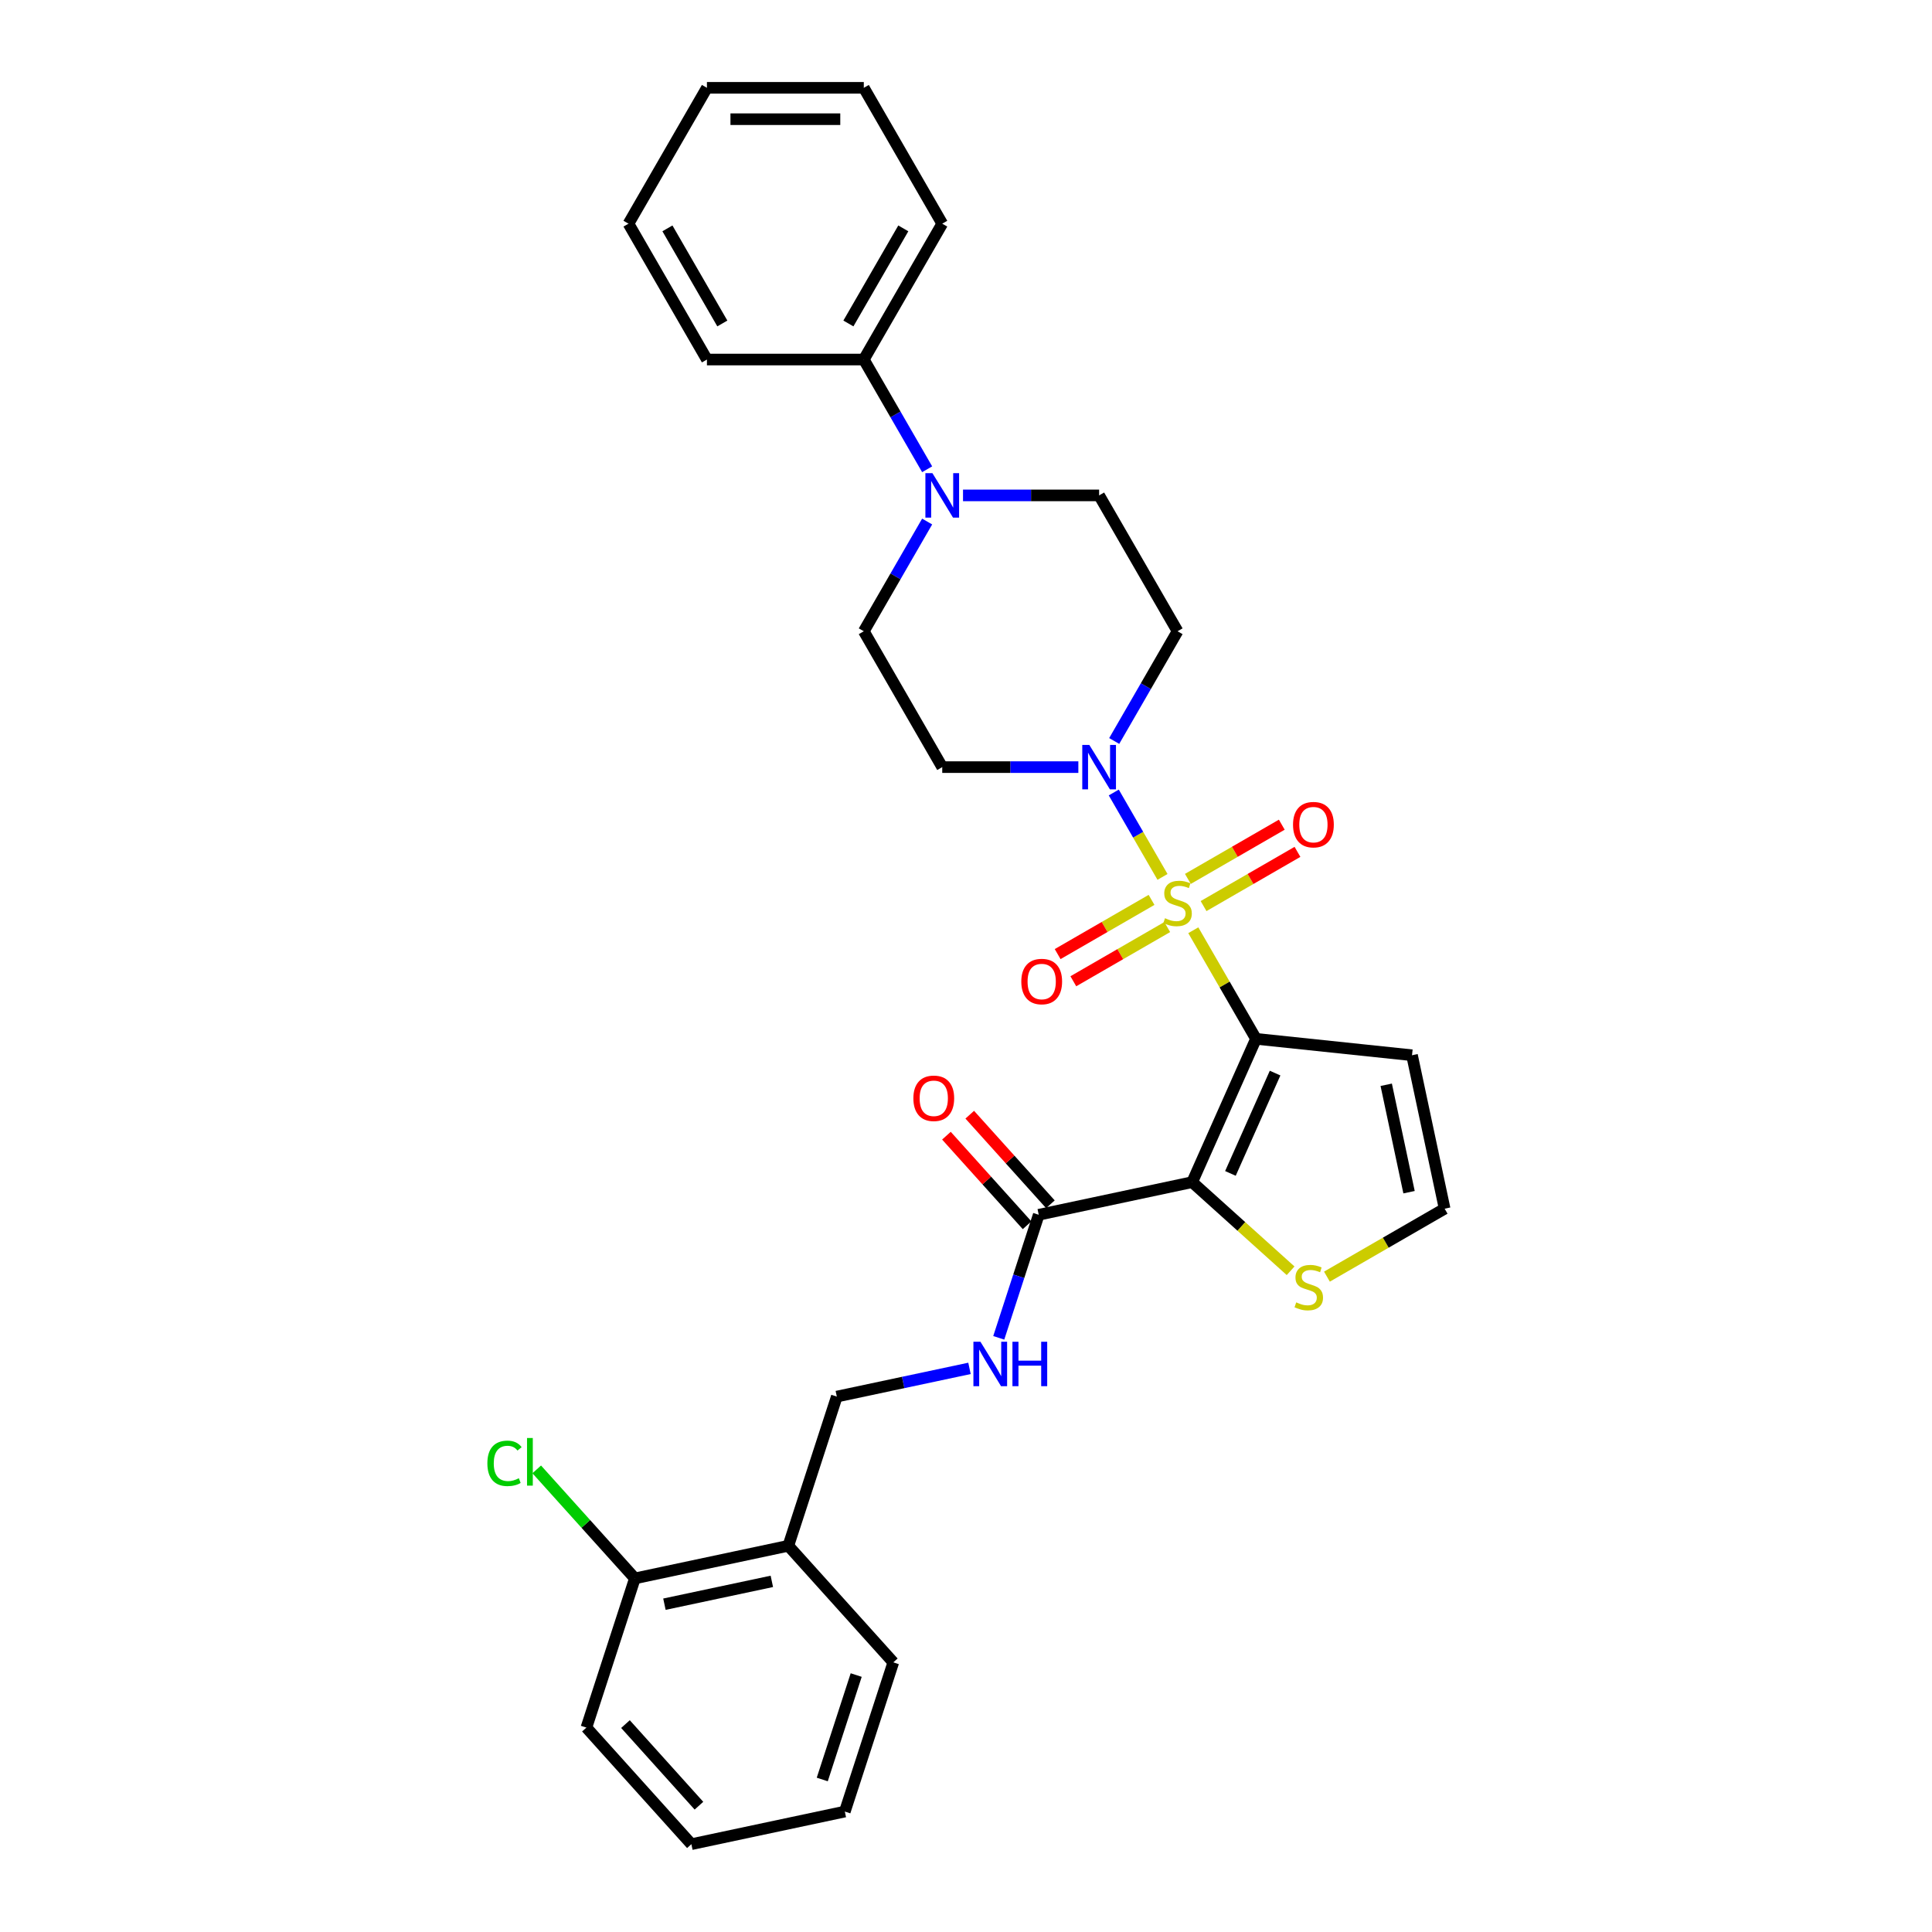 <?xml version='1.0' encoding='iso-8859-1'?>
<svg version='1.1' baseProfile='full'
              xmlns='http://www.w3.org/2000/svg'
                      xmlns:rdkit='http://www.rdkit.org/xml'
                      xmlns:xlink='http://www.w3.org/1999/xlink'
                  xml:space='preserve'
width='1000px' height='1000px' viewBox='0 0 1000 1000'>
<!-- END OF HEADER -->
<rect style='opacity:1.0;fill:#FFFFFF;stroke:none' width='1000' height='1000' x='0' y='0'> </rect>
<path class='bond-0' d='M 617.65,481.492 L 633.876,509.596' style='fill:none;fill-rule:evenodd;stroke:#CCCC00;stroke-width:6px;stroke-linecap:butt;stroke-linejoin:miter;stroke-opacity:1' />
<path class='bond-0' d='M 633.876,509.596 L 650.102,537.7' style='fill:none;fill-rule:evenodd;stroke:#000000;stroke-width:6px;stroke-linecap:butt;stroke-linejoin:miter;stroke-opacity:1' />
<path class='bond-2' d='M 601.71,453.884 L 589.099,432.04' style='fill:none;fill-rule:evenodd;stroke:#CCCC00;stroke-width:6px;stroke-linecap:butt;stroke-linejoin:miter;stroke-opacity:1' />
<path class='bond-2' d='M 589.099,432.04 L 576.488,410.197' style='fill:none;fill-rule:evenodd;stroke:#0000FF;stroke-width:6px;stroke-linecap:butt;stroke-linejoin:miter;stroke-opacity:1' />
<path class='bond-7' d='M 622.965,468.983 L 647.267,454.952' style='fill:none;fill-rule:evenodd;stroke:#CCCC00;stroke-width:6px;stroke-linecap:butt;stroke-linejoin:miter;stroke-opacity:1' />
<path class='bond-7' d='M 647.267,454.952 L 671.568,440.922' style='fill:none;fill-rule:evenodd;stroke:#FF0000;stroke-width:6px;stroke-linecap:butt;stroke-linejoin:miter;stroke-opacity:1' />
<path class='bond-7' d='M 614.845,454.919 L 639.147,440.888' style='fill:none;fill-rule:evenodd;stroke:#CCCC00;stroke-width:6px;stroke-linecap:butt;stroke-linejoin:miter;stroke-opacity:1' />
<path class='bond-7' d='M 639.147,440.888 L 663.448,426.857' style='fill:none;fill-rule:evenodd;stroke:#FF0000;stroke-width:6px;stroke-linecap:butt;stroke-linejoin:miter;stroke-opacity:1' />
<path class='bond-8' d='M 596.039,465.776 L 571.737,479.807' style='fill:none;fill-rule:evenodd;stroke:#CCCC00;stroke-width:6px;stroke-linecap:butt;stroke-linejoin:miter;stroke-opacity:1' />
<path class='bond-8' d='M 571.737,479.807 L 547.436,493.837' style='fill:none;fill-rule:evenodd;stroke:#FF0000;stroke-width:6px;stroke-linecap:butt;stroke-linejoin:miter;stroke-opacity:1' />
<path class='bond-8' d='M 604.159,479.84 L 579.857,493.871' style='fill:none;fill-rule:evenodd;stroke:#CCCC00;stroke-width:6px;stroke-linecap:butt;stroke-linejoin:miter;stroke-opacity:1' />
<path class='bond-8' d='M 579.857,493.871 L 555.556,507.901' style='fill:none;fill-rule:evenodd;stroke:#FF0000;stroke-width:6px;stroke-linecap:butt;stroke-linejoin:miter;stroke-opacity:1' />
<path class='bond-1' d='M 650.102,537.7 L 617.075,611.88' style='fill:none;fill-rule:evenodd;stroke:#000000;stroke-width:6px;stroke-linecap:butt;stroke-linejoin:miter;stroke-opacity:1' />
<path class='bond-1' d='M 659.984,555.432 L 636.865,607.358' style='fill:none;fill-rule:evenodd;stroke:#000000;stroke-width:6px;stroke-linecap:butt;stroke-linejoin:miter;stroke-opacity:1' />
<path class='bond-5' d='M 650.102,537.7 L 730.856,546.188' style='fill:none;fill-rule:evenodd;stroke:#000000;stroke-width:6px;stroke-linecap:butt;stroke-linejoin:miter;stroke-opacity:1' />
<path class='bond-3' d='M 617.075,611.88 L 537.65,628.762' style='fill:none;fill-rule:evenodd;stroke:#000000;stroke-width:6px;stroke-linecap:butt;stroke-linejoin:miter;stroke-opacity:1' />
<path class='bond-6' d='M 617.075,611.88 L 642.545,634.813' style='fill:none;fill-rule:evenodd;stroke:#000000;stroke-width:6px;stroke-linecap:butt;stroke-linejoin:miter;stroke-opacity:1' />
<path class='bond-6' d='M 642.545,634.813 L 668.015,657.746' style='fill:none;fill-rule:evenodd;stroke:#CCCC00;stroke-width:6px;stroke-linecap:butt;stroke-linejoin:miter;stroke-opacity:1' />
<path class='bond-10' d='M 576.713,383.531 L 593.107,355.134' style='fill:none;fill-rule:evenodd;stroke:#0000FF;stroke-width:6px;stroke-linecap:butt;stroke-linejoin:miter;stroke-opacity:1' />
<path class='bond-10' d='M 593.107,355.134 L 609.502,326.738' style='fill:none;fill-rule:evenodd;stroke:#000000;stroke-width:6px;stroke-linecap:butt;stroke-linejoin:miter;stroke-opacity:1' />
<path class='bond-11' d='M 558.151,397.059 L 522.927,397.059' style='fill:none;fill-rule:evenodd;stroke:#0000FF;stroke-width:6px;stroke-linecap:butt;stroke-linejoin:miter;stroke-opacity:1' />
<path class='bond-11' d='M 522.927,397.059 L 487.703,397.059' style='fill:none;fill-rule:evenodd;stroke:#000000;stroke-width:6px;stroke-linecap:butt;stroke-linejoin:miter;stroke-opacity:1' />
<path class='bond-9' d='M 537.65,628.762 L 527.302,660.611' style='fill:none;fill-rule:evenodd;stroke:#000000;stroke-width:6px;stroke-linecap:butt;stroke-linejoin:miter;stroke-opacity:1' />
<path class='bond-9' d='M 527.302,660.611 L 516.953,692.459' style='fill:none;fill-rule:evenodd;stroke:#0000FF;stroke-width:6px;stroke-linecap:butt;stroke-linejoin:miter;stroke-opacity:1' />
<path class='bond-18' d='M 543.684,623.329 L 522.811,600.146' style='fill:none;fill-rule:evenodd;stroke:#000000;stroke-width:6px;stroke-linecap:butt;stroke-linejoin:miter;stroke-opacity:1' />
<path class='bond-18' d='M 522.811,600.146 L 501.937,576.964' style='fill:none;fill-rule:evenodd;stroke:#FF0000;stroke-width:6px;stroke-linecap:butt;stroke-linejoin:miter;stroke-opacity:1' />
<path class='bond-18' d='M 531.616,634.195 L 510.742,611.013' style='fill:none;fill-rule:evenodd;stroke:#000000;stroke-width:6px;stroke-linecap:butt;stroke-linejoin:miter;stroke-opacity:1' />
<path class='bond-18' d='M 510.742,611.013 L 489.868,587.83' style='fill:none;fill-rule:evenodd;stroke:#FF0000;stroke-width:6px;stroke-linecap:butt;stroke-linejoin:miter;stroke-opacity:1' />
<path class='bond-4' d='M 479.892,269.945 L 463.498,298.341' style='fill:none;fill-rule:evenodd;stroke:#0000FF;stroke-width:6px;stroke-linecap:butt;stroke-linejoin:miter;stroke-opacity:1' />
<path class='bond-4' d='M 463.498,298.341 L 447.103,326.738' style='fill:none;fill-rule:evenodd;stroke:#000000;stroke-width:6px;stroke-linecap:butt;stroke-linejoin:miter;stroke-opacity:1' />
<path class='bond-17' d='M 479.892,242.889 L 463.498,214.493' style='fill:none;fill-rule:evenodd;stroke:#0000FF;stroke-width:6px;stroke-linecap:butt;stroke-linejoin:miter;stroke-opacity:1' />
<path class='bond-17' d='M 463.498,214.493 L 447.103,186.096' style='fill:none;fill-rule:evenodd;stroke:#000000;stroke-width:6px;stroke-linecap:butt;stroke-linejoin:miter;stroke-opacity:1' />
<path class='bond-30' d='M 498.454,256.417 L 533.678,256.417' style='fill:none;fill-rule:evenodd;stroke:#0000FF;stroke-width:6px;stroke-linecap:butt;stroke-linejoin:miter;stroke-opacity:1' />
<path class='bond-30' d='M 533.678,256.417 L 568.902,256.417' style='fill:none;fill-rule:evenodd;stroke:#000000;stroke-width:6px;stroke-linecap:butt;stroke-linejoin:miter;stroke-opacity:1' />
<path class='bond-12' d='M 730.856,546.188 L 747.739,625.613' style='fill:none;fill-rule:evenodd;stroke:#000000;stroke-width:6px;stroke-linecap:butt;stroke-linejoin:miter;stroke-opacity:1' />
<path class='bond-12' d='M 717.504,561.478 L 729.321,617.076' style='fill:none;fill-rule:evenodd;stroke:#000000;stroke-width:6px;stroke-linecap:butt;stroke-linejoin:miter;stroke-opacity:1' />
<path class='bond-31' d='M 686.821,660.784 L 717.28,643.198' style='fill:none;fill-rule:evenodd;stroke:#CCCC00;stroke-width:6px;stroke-linecap:butt;stroke-linejoin:miter;stroke-opacity:1' />
<path class='bond-31' d='M 717.28,643.198 L 747.739,625.613' style='fill:none;fill-rule:evenodd;stroke:#000000;stroke-width:6px;stroke-linecap:butt;stroke-linejoin:miter;stroke-opacity:1' />
<path class='bond-16' d='M 501.807,708.272 L 467.47,715.571' style='fill:none;fill-rule:evenodd;stroke:#0000FF;stroke-width:6px;stroke-linecap:butt;stroke-linejoin:miter;stroke-opacity:1' />
<path class='bond-16' d='M 467.47,715.571 L 433.133,722.87' style='fill:none;fill-rule:evenodd;stroke:#000000;stroke-width:6px;stroke-linecap:butt;stroke-linejoin:miter;stroke-opacity:1' />
<path class='bond-14' d='M 609.502,326.738 L 568.902,256.417' style='fill:none;fill-rule:evenodd;stroke:#000000;stroke-width:6px;stroke-linecap:butt;stroke-linejoin:miter;stroke-opacity:1' />
<path class='bond-15' d='M 487.703,397.059 L 447.103,326.738' style='fill:none;fill-rule:evenodd;stroke:#000000;stroke-width:6px;stroke-linecap:butt;stroke-linejoin:miter;stroke-opacity:1' />
<path class='bond-13' d='M 408.041,800.095 L 433.133,722.87' style='fill:none;fill-rule:evenodd;stroke:#000000;stroke-width:6px;stroke-linecap:butt;stroke-linejoin:miter;stroke-opacity:1' />
<path class='bond-19' d='M 408.041,800.095 L 328.616,816.977' style='fill:none;fill-rule:evenodd;stroke:#000000;stroke-width:6px;stroke-linecap:butt;stroke-linejoin:miter;stroke-opacity:1' />
<path class='bond-19' d='M 399.503,818.512 L 343.906,830.33' style='fill:none;fill-rule:evenodd;stroke:#000000;stroke-width:6px;stroke-linecap:butt;stroke-linejoin:miter;stroke-opacity:1' />
<path class='bond-21' d='M 408.041,800.095 L 462.374,860.438' style='fill:none;fill-rule:evenodd;stroke:#000000;stroke-width:6px;stroke-linecap:butt;stroke-linejoin:miter;stroke-opacity:1' />
<path class='bond-22' d='M 447.103,186.096 L 487.703,115.775' style='fill:none;fill-rule:evenodd;stroke:#000000;stroke-width:6px;stroke-linecap:butt;stroke-linejoin:miter;stroke-opacity:1' />
<path class='bond-22' d='M 439.129,167.428 L 467.549,118.204' style='fill:none;fill-rule:evenodd;stroke:#000000;stroke-width:6px;stroke-linecap:butt;stroke-linejoin:miter;stroke-opacity:1' />
<path class='bond-23' d='M 447.103,186.096 L 365.904,186.096' style='fill:none;fill-rule:evenodd;stroke:#000000;stroke-width:6px;stroke-linecap:butt;stroke-linejoin:miter;stroke-opacity:1' />
<path class='bond-20' d='M 328.616,816.977 L 303.211,788.763' style='fill:none;fill-rule:evenodd;stroke:#000000;stroke-width:6px;stroke-linecap:butt;stroke-linejoin:miter;stroke-opacity:1' />
<path class='bond-20' d='M 303.211,788.763 L 277.807,760.548' style='fill:none;fill-rule:evenodd;stroke:#00CC00;stroke-width:6px;stroke-linecap:butt;stroke-linejoin:miter;stroke-opacity:1' />
<path class='bond-24' d='M 328.616,816.977 L 303.524,894.202' style='fill:none;fill-rule:evenodd;stroke:#000000;stroke-width:6px;stroke-linecap:butt;stroke-linejoin:miter;stroke-opacity:1' />
<path class='bond-25' d='M 462.374,860.438 L 437.282,937.663' style='fill:none;fill-rule:evenodd;stroke:#000000;stroke-width:6px;stroke-linecap:butt;stroke-linejoin:miter;stroke-opacity:1' />
<path class='bond-25' d='M 443.165,867.003 L 425.601,921.061' style='fill:none;fill-rule:evenodd;stroke:#000000;stroke-width:6px;stroke-linecap:butt;stroke-linejoin:miter;stroke-opacity:1' />
<path class='bond-26' d='M 487.703,115.775 L 447.103,45.455' style='fill:none;fill-rule:evenodd;stroke:#000000;stroke-width:6px;stroke-linecap:butt;stroke-linejoin:miter;stroke-opacity:1' />
<path class='bond-27' d='M 365.904,186.096 L 325.304,115.775' style='fill:none;fill-rule:evenodd;stroke:#000000;stroke-width:6px;stroke-linecap:butt;stroke-linejoin:miter;stroke-opacity:1' />
<path class='bond-27' d='M 373.878,167.428 L 345.458,118.204' style='fill:none;fill-rule:evenodd;stroke:#000000;stroke-width:6px;stroke-linecap:butt;stroke-linejoin:miter;stroke-opacity:1' />
<path class='bond-33' d='M 303.524,894.202 L 357.857,954.545' style='fill:none;fill-rule:evenodd;stroke:#000000;stroke-width:6px;stroke-linecap:butt;stroke-linejoin:miter;stroke-opacity:1' />
<path class='bond-33' d='M 323.742,892.387 L 361.775,934.627' style='fill:none;fill-rule:evenodd;stroke:#000000;stroke-width:6px;stroke-linecap:butt;stroke-linejoin:miter;stroke-opacity:1' />
<path class='bond-28' d='M 437.282,937.663 L 357.857,954.545' style='fill:none;fill-rule:evenodd;stroke:#000000;stroke-width:6px;stroke-linecap:butt;stroke-linejoin:miter;stroke-opacity:1' />
<path class='bond-32' d='M 447.103,45.455 L 365.904,45.455' style='fill:none;fill-rule:evenodd;stroke:#000000;stroke-width:6px;stroke-linecap:butt;stroke-linejoin:miter;stroke-opacity:1' />
<path class='bond-32' d='M 434.923,61.694 L 378.083,61.694' style='fill:none;fill-rule:evenodd;stroke:#000000;stroke-width:6px;stroke-linecap:butt;stroke-linejoin:miter;stroke-opacity:1' />
<path class='bond-29' d='M 325.304,115.775 L 365.904,45.455' style='fill:none;fill-rule:evenodd;stroke:#000000;stroke-width:6px;stroke-linecap:butt;stroke-linejoin:miter;stroke-opacity:1' />
<path  class='atom-0' d='M 603.006 475.272
Q 603.266 475.369, 604.338 475.824
Q 605.41 476.279, 606.579 476.571
Q 607.781 476.831, 608.95 476.831
Q 611.126 476.831, 612.393 475.792
Q 613.659 474.72, 613.659 472.868
Q 613.659 471.602, 613.01 470.822
Q 612.393 470.043, 611.418 469.621
Q 610.444 469.198, 608.82 468.711
Q 606.774 468.094, 605.539 467.509
Q 604.338 466.925, 603.461 465.69
Q 602.616 464.456, 602.616 462.378
Q 602.616 459.487, 604.565 457.7
Q 606.546 455.914, 610.444 455.914
Q 613.107 455.914, 616.128 457.181
L 615.381 459.682
Q 612.62 458.545, 610.541 458.545
Q 608.3 458.545, 607.066 459.487
Q 605.832 460.396, 605.864 461.988
Q 605.864 463.222, 606.481 463.969
Q 607.131 464.716, 608.04 465.138
Q 608.982 465.561, 610.541 466.048
Q 612.62 466.697, 613.854 467.347
Q 615.089 467.997, 615.965 469.328
Q 616.875 470.627, 616.875 472.868
Q 616.875 476.052, 614.731 477.773
Q 612.62 479.462, 609.08 479.462
Q 607.034 479.462, 605.474 479.007
Q 603.948 478.585, 602.129 477.838
L 603.006 475.272
' fill='#CCCC00'/>
<path  class='atom-3' d='M 563.819 385.561
L 571.354 397.741
Q 572.102 398.942, 573.303 401.119
Q 574.505 403.295, 574.57 403.425
L 574.57 385.561
L 577.623 385.561
L 577.623 408.556
L 574.473 408.556
L 566.385 395.24
Q 565.443 393.681, 564.436 391.894
Q 563.462 390.108, 563.17 389.556
L 563.17 408.556
L 560.181 408.556
L 560.181 385.561
L 563.819 385.561
' fill='#0000FF'/>
<path  class='atom-5' d='M 482.62 244.919
L 490.155 257.099
Q 490.902 258.301, 492.104 260.477
Q 493.306 262.653, 493.37 262.783
L 493.37 244.919
L 496.424 244.919
L 496.424 267.915
L 493.273 267.915
L 485.186 254.598
Q 484.244 253.039, 483.237 251.253
Q 482.262 249.466, 481.97 248.914
L 481.97 267.915
L 478.982 267.915
L 478.982 244.919
L 482.62 244.919
' fill='#0000FF'/>
<path  class='atom-7' d='M 670.922 674.105
Q 671.182 674.203, 672.254 674.657
Q 673.325 675.112, 674.495 675.404
Q 675.696 675.664, 676.866 675.664
Q 679.042 675.664, 680.309 674.625
Q 681.575 673.553, 681.575 671.702
Q 681.575 670.435, 680.926 669.656
Q 680.309 668.876, 679.334 668.454
Q 678.36 668.032, 676.736 667.544
Q 674.69 666.927, 673.455 666.343
Q 672.254 665.758, 671.377 664.524
Q 670.532 663.29, 670.532 661.211
Q 670.532 658.32, 672.481 656.534
Q 674.462 654.747, 678.36 654.747
Q 681.023 654.747, 684.044 656.014
L 683.297 658.515
Q 680.536 657.378, 678.457 657.378
Q 676.216 657.378, 674.982 658.32
Q 673.748 659.23, 673.78 660.821
Q 673.78 662.055, 674.397 662.802
Q 675.047 663.549, 675.956 663.972
Q 676.898 664.394, 678.457 664.881
Q 680.536 665.531, 681.77 666.18
Q 683.004 666.83, 683.881 668.161
Q 684.791 669.461, 684.791 671.702
Q 684.791 674.885, 682.647 676.606
Q 680.536 678.295, 676.996 678.295
Q 674.949 678.295, 673.39 677.84
Q 671.864 677.418, 670.045 676.671
L 670.922 674.105
' fill='#CCCC00'/>
<path  class='atom-8' d='M 669.267 426.845
Q 669.267 421.323, 671.995 418.237
Q 674.723 415.152, 679.823 415.152
Q 684.922 415.152, 687.65 418.237
Q 690.379 421.323, 690.379 426.845
Q 690.379 432.431, 687.618 435.614
Q 684.857 438.765, 679.823 438.765
Q 674.756 438.765, 671.995 435.614
Q 669.267 432.464, 669.267 426.845
M 679.823 436.166
Q 683.331 436.166, 685.214 433.828
Q 687.131 431.457, 687.131 426.845
Q 687.131 422.33, 685.214 420.056
Q 683.331 417.75, 679.823 417.75
Q 676.315 417.75, 674.399 420.024
Q 672.515 422.297, 672.515 426.845
Q 672.515 431.489, 674.399 433.828
Q 676.315 436.166, 679.823 436.166
' fill='#FF0000'/>
<path  class='atom-9' d='M 528.625 508.044
Q 528.625 502.523, 531.354 499.437
Q 534.082 496.351, 539.181 496.351
Q 544.28 496.351, 547.009 499.437
Q 549.737 502.523, 549.737 508.044
Q 549.737 513.631, 546.976 516.814
Q 544.216 519.964, 539.181 519.964
Q 534.114 519.964, 531.354 516.814
Q 528.625 513.663, 528.625 508.044
M 539.181 517.366
Q 542.689 517.366, 544.573 515.027
Q 546.489 512.656, 546.489 508.044
Q 546.489 503.529, 544.573 501.256
Q 542.689 498.95, 539.181 498.95
Q 535.673 498.95, 533.757 501.223
Q 531.873 503.497, 531.873 508.044
Q 531.873 512.689, 533.757 515.027
Q 535.673 517.366, 539.181 517.366
' fill='#FF0000'/>
<path  class='atom-10' d='M 507.475 694.489
L 515.01 706.669
Q 515.757 707.871, 516.959 710.047
Q 518.161 712.223, 518.226 712.353
L 518.226 694.489
L 521.279 694.489
L 521.279 717.485
L 518.128 717.485
L 510.041 704.168
Q 509.099 702.609, 508.092 700.823
Q 507.117 699.037, 506.825 698.484
L 506.825 717.485
L 503.837 717.485
L 503.837 694.489
L 507.475 694.489
' fill='#0000FF'/>
<path  class='atom-10' d='M 524.039 694.489
L 527.157 694.489
L 527.157 704.266
L 538.915 704.266
L 538.915 694.489
L 542.033 694.489
L 542.033 717.485
L 538.915 717.485
L 538.915 706.864
L 527.157 706.864
L 527.157 717.485
L 524.039 717.485
L 524.039 694.489
' fill='#0000FF'/>
<path  class='atom-19' d='M 472.761 568.484
Q 472.761 562.962, 475.489 559.877
Q 478.217 556.791, 483.317 556.791
Q 488.416 556.791, 491.144 559.877
Q 493.873 562.962, 493.873 568.484
Q 493.873 574.07, 491.112 577.253
Q 488.351 580.404, 483.317 580.404
Q 478.25 580.404, 475.489 577.253
Q 472.761 574.103, 472.761 568.484
M 483.317 577.806
Q 486.825 577.806, 488.708 575.467
Q 490.625 573.096, 490.625 568.484
Q 490.625 563.969, 488.708 561.696
Q 486.825 559.39, 483.317 559.39
Q 479.809 559.39, 477.893 561.663
Q 476.009 563.937, 476.009 568.484
Q 476.009 573.129, 477.893 575.467
Q 479.809 577.806, 483.317 577.806
' fill='#FF0000'/>
<path  class='atom-21' d='M 252.261 757.43
Q 252.261 751.714, 254.925 748.725
Q 257.62 745.705, 262.72 745.705
Q 267.462 745.705, 269.995 749.05
L 267.852 750.804
Q 266 748.368, 262.72 748.368
Q 259.244 748.368, 257.393 750.707
Q 255.574 753.013, 255.574 757.43
Q 255.574 761.977, 257.458 764.316
Q 259.374 766.654, 263.077 766.654
Q 265.61 766.654, 268.566 765.128
L 269.476 767.564
Q 268.274 768.343, 266.455 768.798
Q 264.636 769.253, 262.622 769.253
Q 257.62 769.253, 254.925 766.2
Q 252.261 763.146, 252.261 757.43
' fill='#00CC00'/>
<path  class='atom-21' d='M 272.789 744.308
L 275.777 744.308
L 275.777 768.96
L 272.789 768.96
L 272.789 744.308
' fill='#00CC00'/>
</svg>
